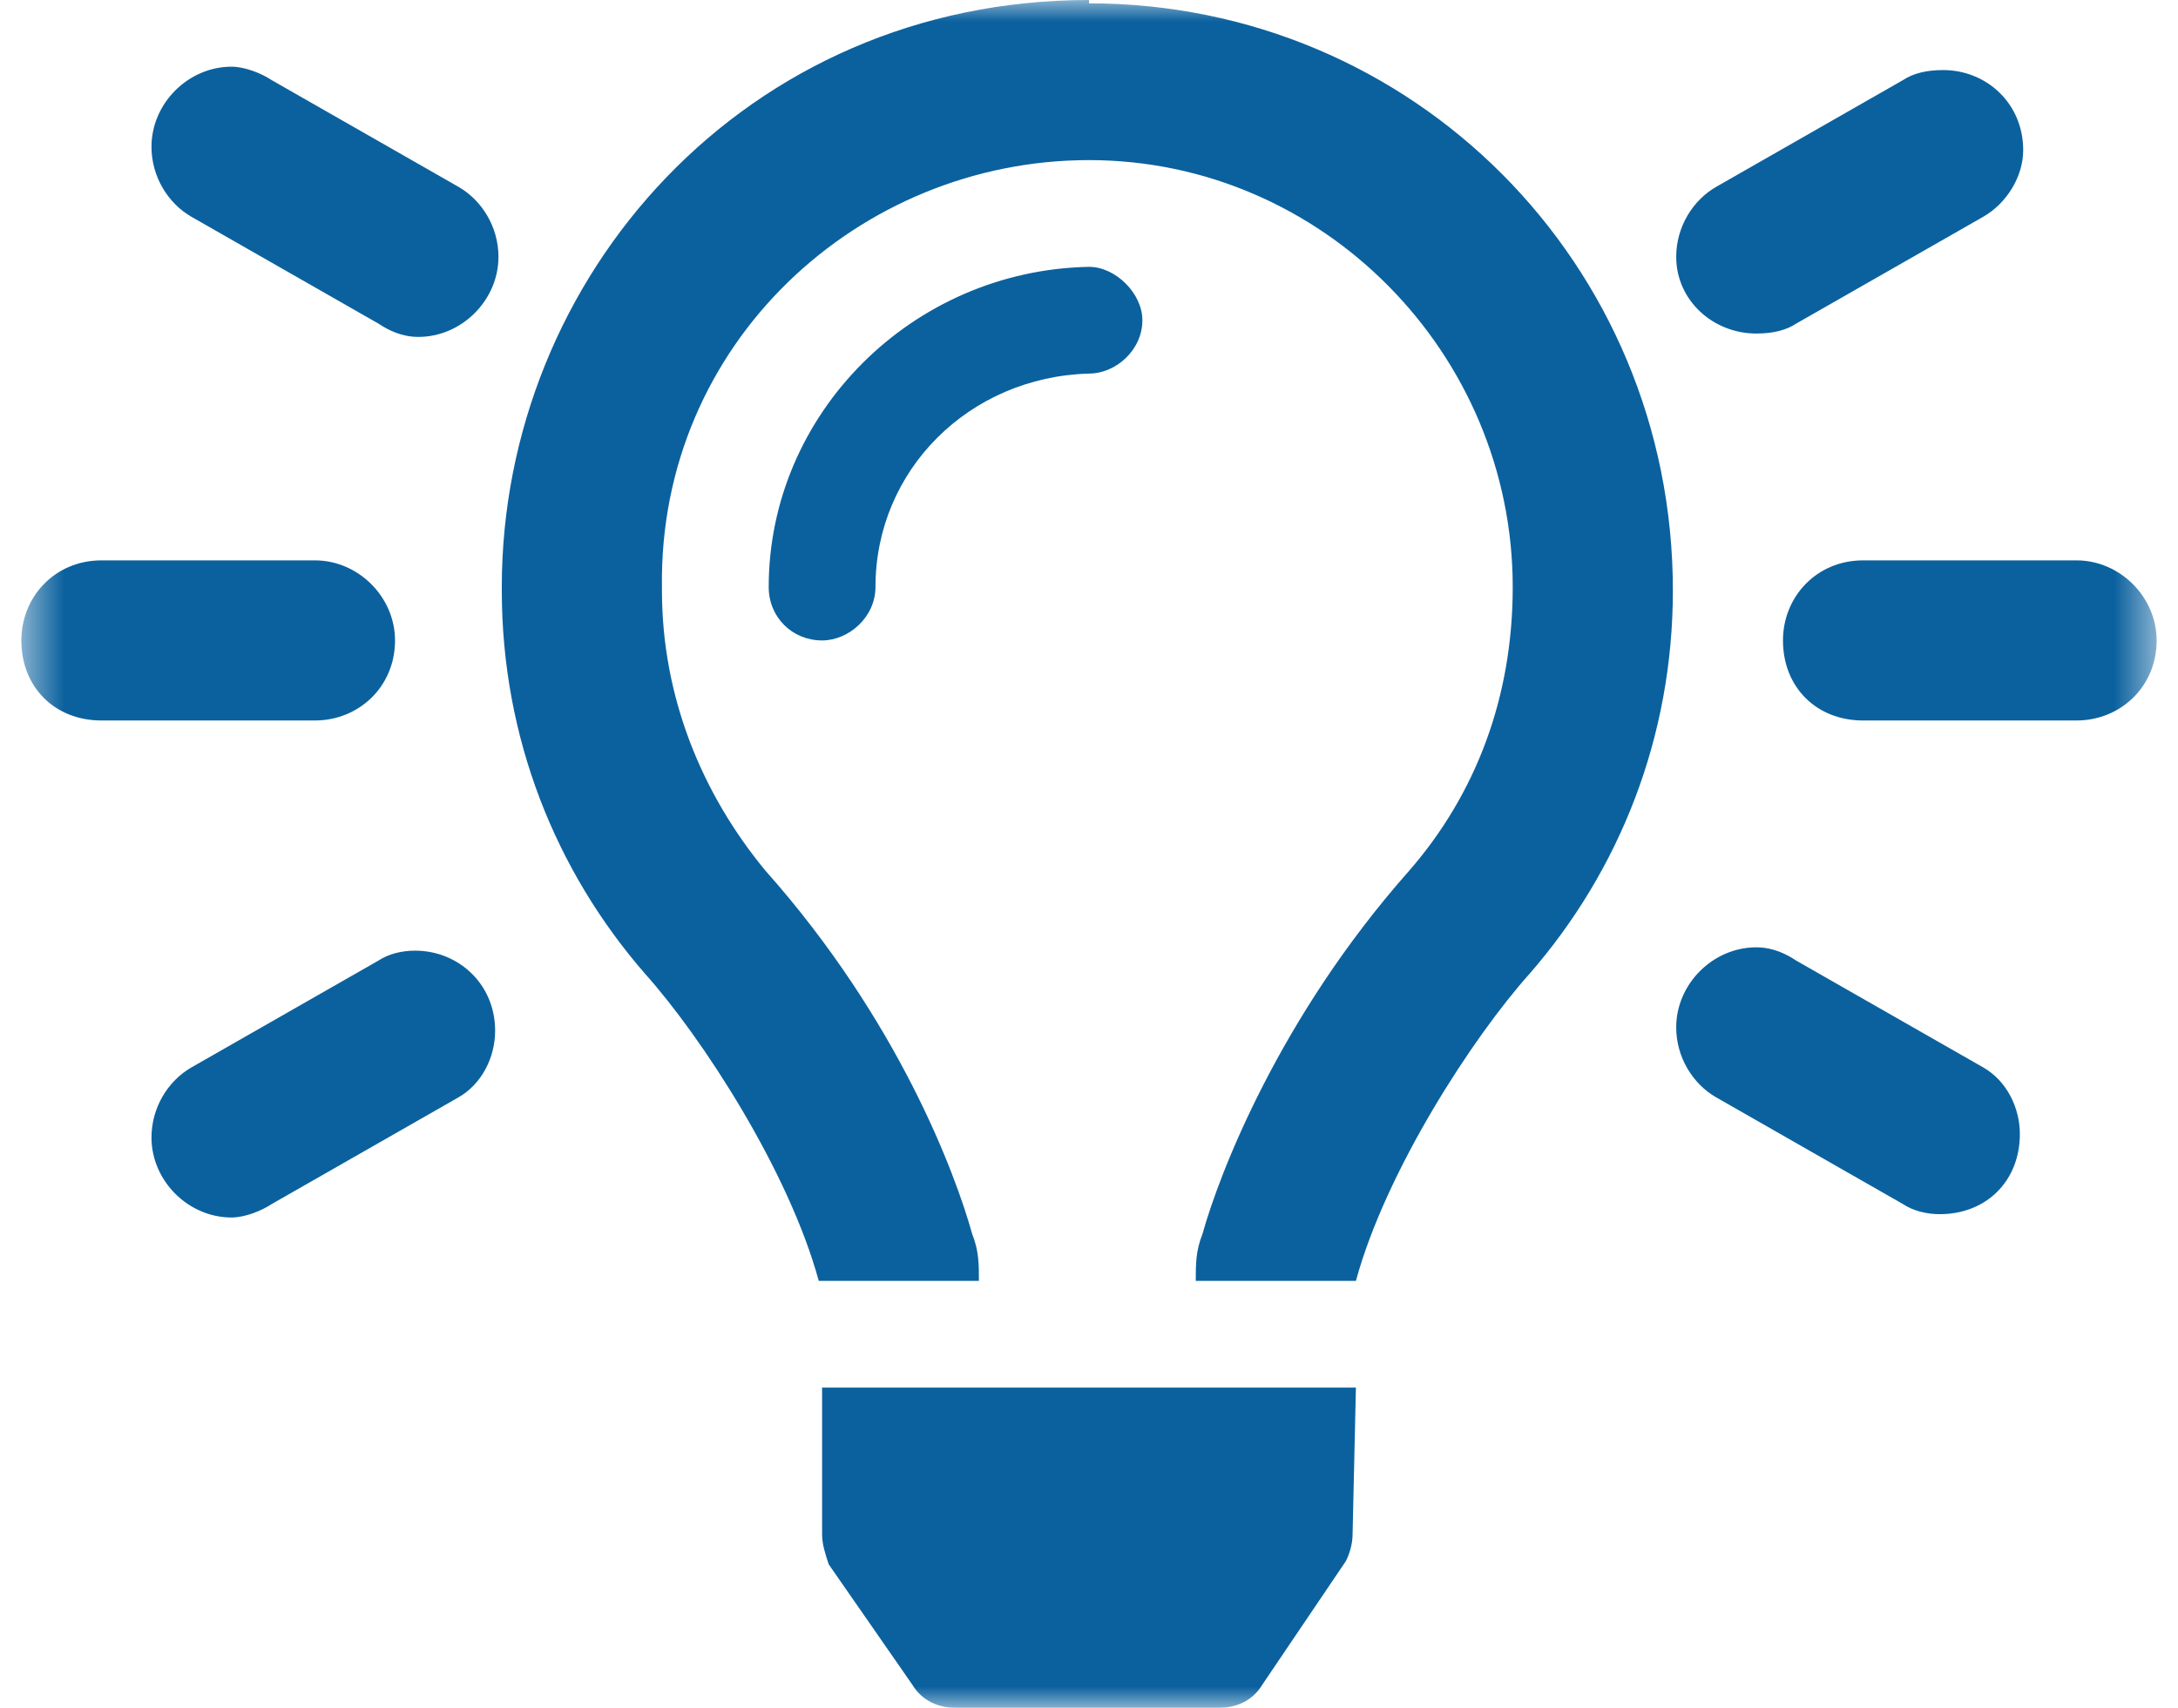 <svg width="51" height="40" viewBox="0 0 51 40" fill="none" xmlns="http://www.w3.org/2000/svg">
<g clip-path="url(#clip0_75_20)">
<mask id="mask0_75_20" style="mask-type:luminance" maskUnits="userSpaceOnUse" x="0" y="0" width="51" height="40">
<path d="M50.5 0H0.5V40H50.5V0Z" fill="white"/>
</mask>
<g mask="url(#mask0_75_20)">
<path d="M9.25 15C9.25 16.094 8.391 16.875 7.375 16.875H2.375C1.281 16.875 0.5 16.094 0.5 15C0.5 13.984 1.281 13.125 2.375 13.125H7.375C8.391 13.125 9.25 13.984 9.25 15ZM8.859 22.5C9.094 22.344 9.406 22.266 9.719 22.266C10.734 22.266 11.594 23.047 11.594 24.141C11.594 24.766 11.281 25.391 10.734 25.703L6.359 28.203C6.125 28.359 5.734 28.516 5.422 28.516C4.406 28.516 3.547 27.656 3.547 26.641C3.547 25.938 3.938 25.312 4.484 25L8.859 22.5ZM10.734 4.375C11.281 4.688 11.672 5.312 11.672 6.016C11.672 7.031 10.812 7.891 9.797 7.891C9.406 7.891 9.094 7.734 8.859 7.578L4.484 5.078C3.938 4.766 3.547 4.141 3.547 3.438C3.547 2.422 4.406 1.562 5.422 1.562C5.734 1.562 6.125 1.719 6.359 1.875L10.734 4.375ZM41.125 7.812C40.109 7.812 39.25 7.031 39.25 6.016C39.25 5.312 39.641 4.688 40.188 4.375L44.562 1.875C44.797 1.719 45.109 1.641 45.5 1.641C46.516 1.641 47.375 2.422 47.375 3.516C47.375 4.141 46.984 4.766 46.438 5.078L42.062 7.578C41.828 7.734 41.516 7.812 41.125 7.812ZM48.625 13.125C49.641 13.125 50.5 13.984 50.5 15C50.5 16.094 49.641 16.875 48.625 16.875H43.625C42.531 16.875 41.75 16.094 41.75 15C41.75 13.984 42.531 13.125 43.625 13.125H48.625ZM46.438 25C46.984 25.312 47.297 25.938 47.297 26.562C47.297 27.656 46.516 28.438 45.422 28.438C45.109 28.438 44.797 28.359 44.562 28.203L40.188 25.703C39.641 25.391 39.25 24.766 39.25 24.062C39.25 23.047 40.109 22.188 41.125 22.188C41.516 22.188 41.828 22.344 42.062 22.5L46.438 25ZM25.5 0V0.078C33.078 0.078 39.172 6.172 39.172 13.828C39.172 17.266 37.922 20.391 35.812 22.812C34.484 24.297 32.453 27.422 31.75 30H28C28 29.609 28 29.297 28.156 28.906C28.547 27.5 29.953 23.828 33 20.391C34.562 18.594 35.422 16.328 35.422 13.75C35.422 8.281 30.969 3.75 25.5 3.75C20.109 3.75 15.422 8.047 15.5 13.75C15.5 13.828 15.5 13.828 15.5 13.828C15.5 16.328 16.438 18.594 17.922 20.391C21.047 23.906 22.375 27.5 22.766 28.906C22.922 29.297 22.922 29.609 22.922 30H19.172C18.469 27.422 16.438 24.297 15.109 22.812C13 20.391 11.75 17.266 11.75 13.828V13.75C11.75 6.484 17.453 0 25.5 0ZM25.5 6.25C26.125 6.25 26.75 6.875 26.75 7.5C26.75 8.203 26.125 8.75 25.5 8.75C22.688 8.828 20.5 11.016 20.5 13.75C20.5 14.453 19.875 15 19.25 15C18.547 15 18 14.453 18 13.75C18 9.688 21.359 6.328 25.5 6.25ZM19.25 35.938V32.5H31.75L31.672 35.938C31.672 36.172 31.594 36.406 31.516 36.562L29.562 39.453C29.328 39.844 28.938 40 28.547 40H22.375C21.984 40 21.594 39.844 21.359 39.453L19.406 36.641C19.328 36.406 19.25 36.172 19.25 35.938Z" fill="#0B619E"/>
</g>
</g>
<defs>
<clipPath id="clip0_75_20">
<rect width="51" height="40" fill="white"/>
</clipPath>
</defs>
</svg>
